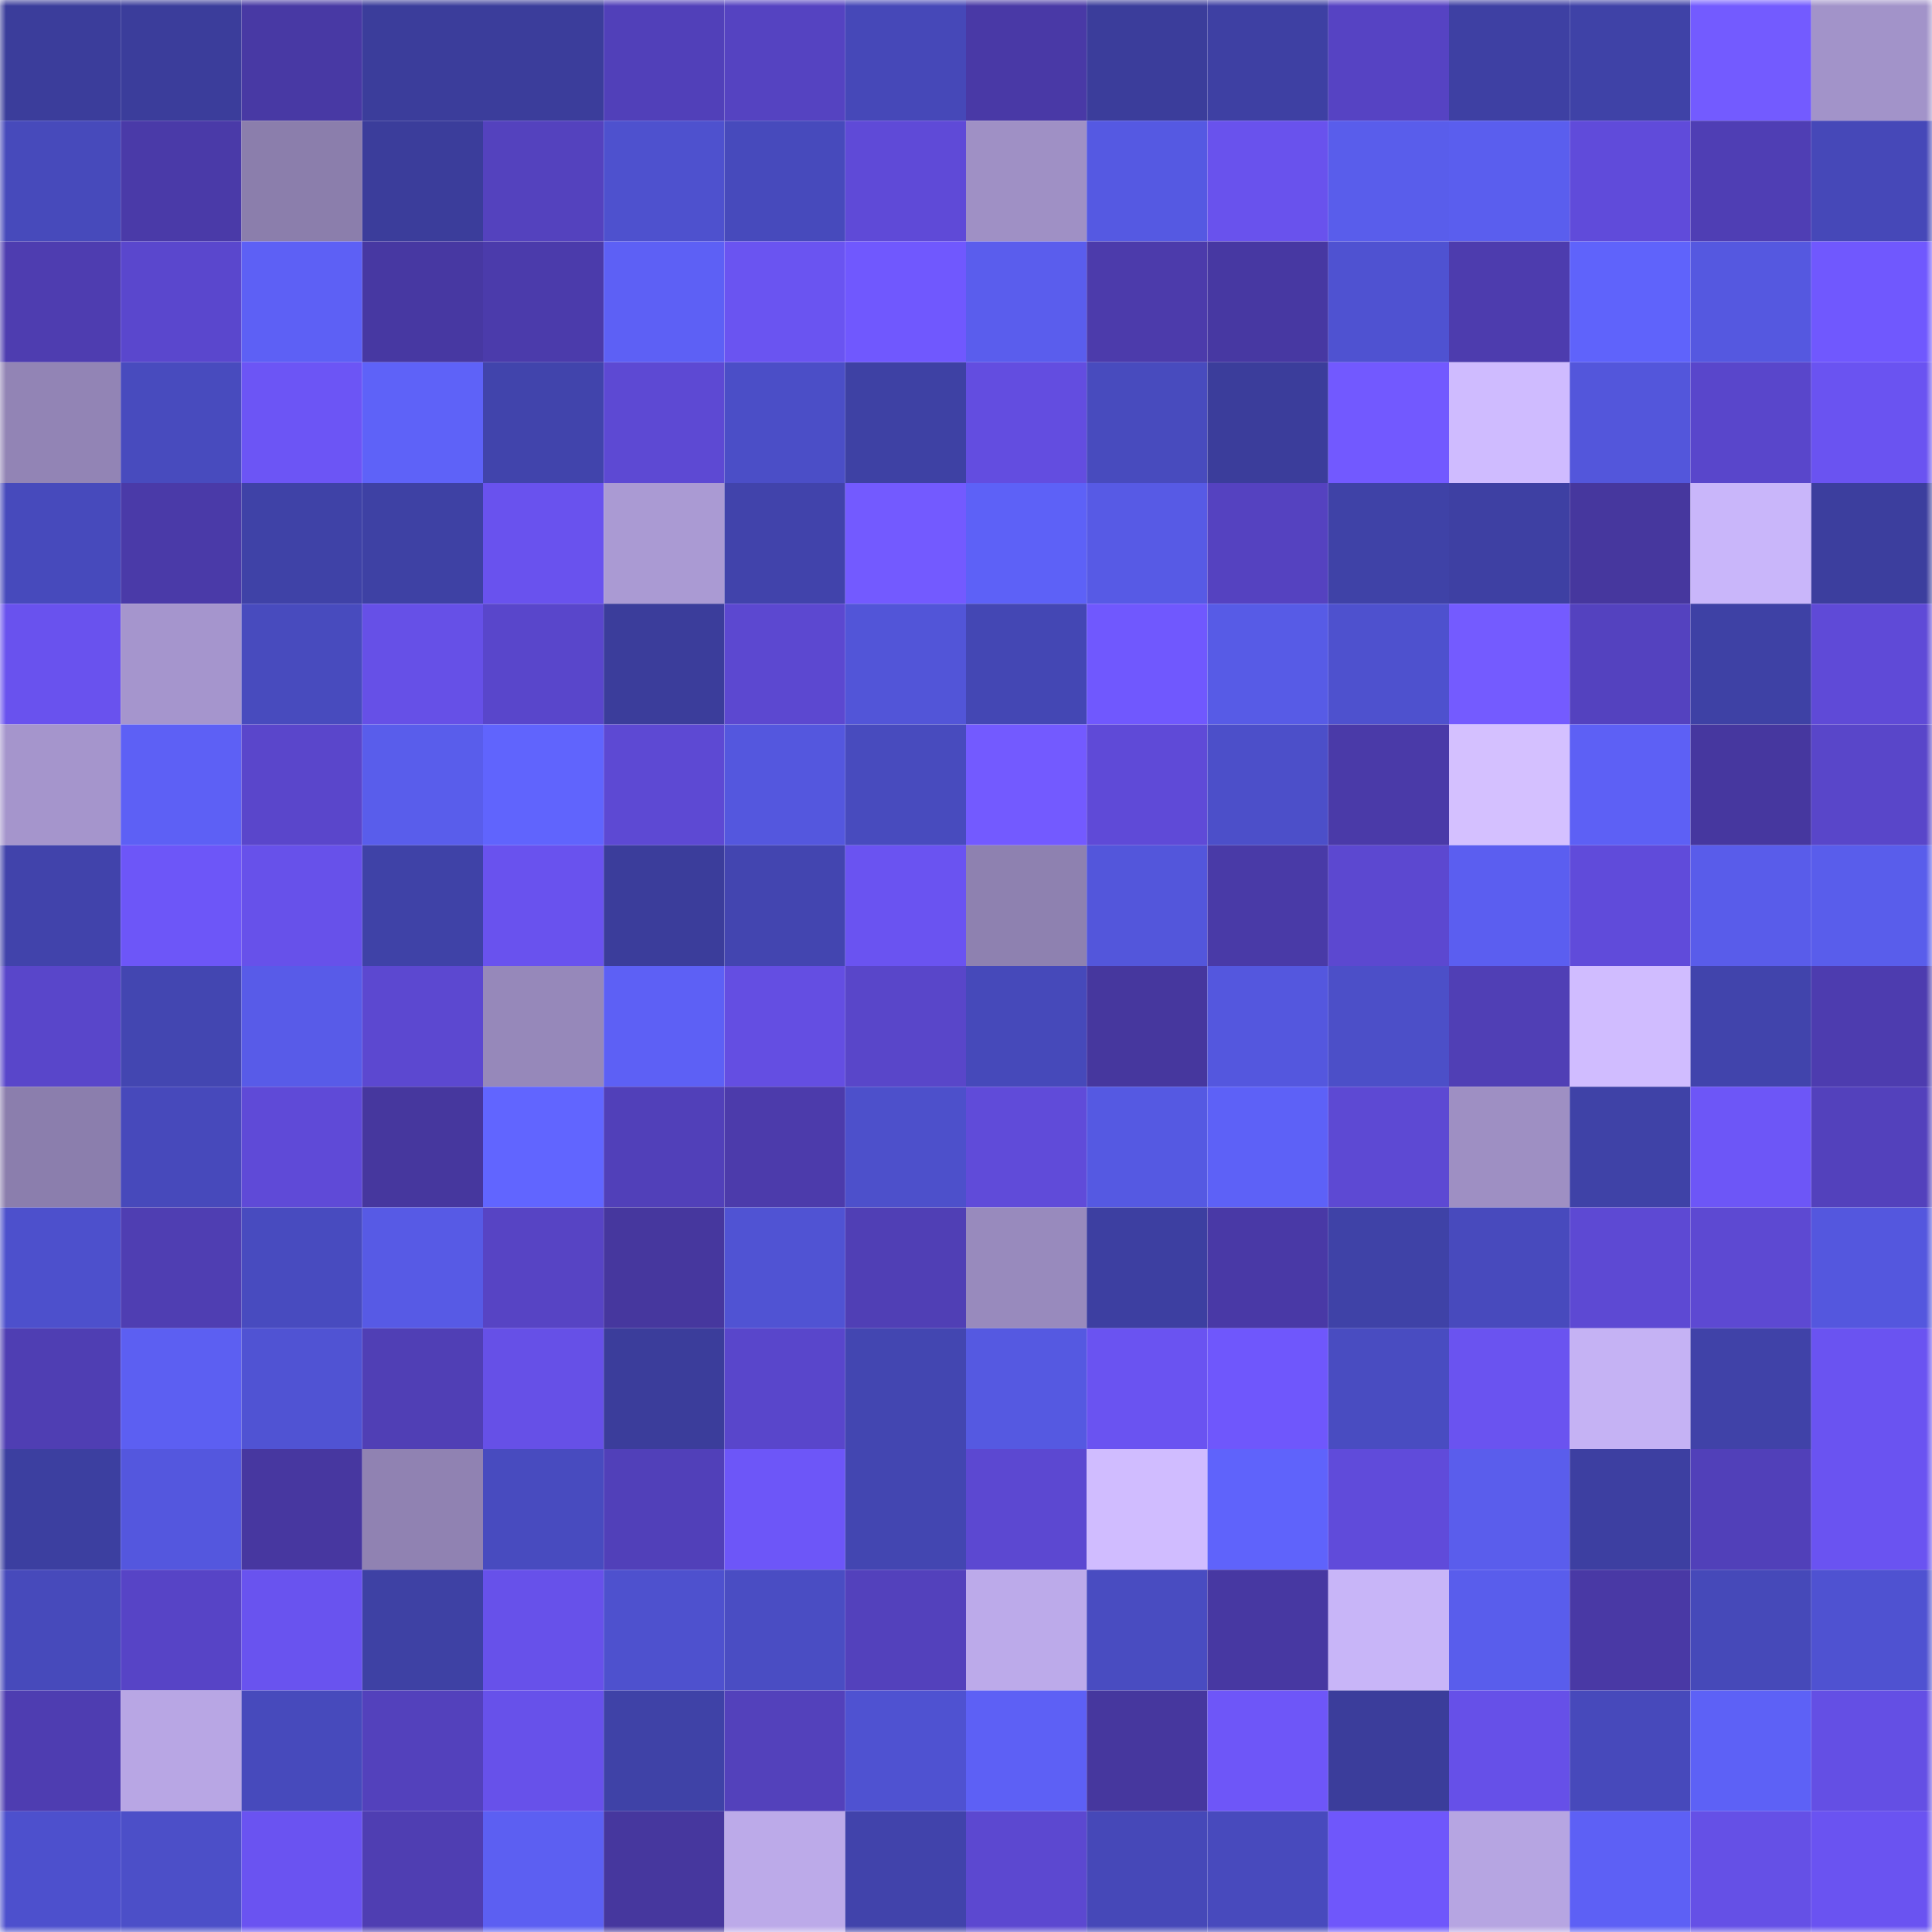 <svg viewBox="0 0 160 160" fill="none" role="img" xmlns="http://www.w3.org/2000/svg" width="240" height="240" name="ethereum%2C0xa5e5732e9c51a85bbaeca1f022d70029f14c0d94"><mask id="758205460" mask-type="alpha" maskUnits="userSpaceOnUse" x="0" y="0" width="160" height="160"><rect width="160" height="160" fill="#FFFFFF"></rect></mask><g mask="url(#758205460)"><rect x="0" y="0" width="10" height="10" fill="#3b3d9b"></rect><rect x="10" y="0" width="10" height="10" fill="#3b3d9b"></rect><rect x="20" y="0" width="10" height="10" fill="#4839a4"></rect><rect x="30" y="0" width="10" height="10" fill="#3b3d9b"></rect><rect x="40" y="0" width="10" height="10" fill="#3b3d9b"></rect><rect x="50" y="0" width="10" height="10" fill="#5140b9"></rect><rect x="60" y="0" width="10" height="10" fill="#5543c1"></rect><rect x="70" y="0" width="10" height="10" fill="#4648b8"></rect><rect x="80" y="0" width="10" height="10" fill="#4939a6"></rect><rect x="90" y="0" width="10" height="10" fill="#3b3d9b"></rect><rect x="100" y="0" width="10" height="10" fill="#3e40a3"></rect><rect x="110" y="0" width="10" height="10" fill="#5643c3"></rect><rect x="120" y="0" width="10" height="10" fill="#3e40a3"></rect><rect x="130" y="0" width="10" height="10" fill="#3f42a7"></rect><rect x="140" y="0" width="10" height="10" fill="#735bff"></rect><rect x="150" y="0" width="10" height="10" fill="#a293c9"></rect><rect x="0" y="10" width="10" height="10" fill="#474abb"></rect><rect x="10" y="10" width="10" height="10" fill="#4a3aa8"></rect><rect x="20" y="10" width="10" height="10" fill="#8b7eac"></rect><rect x="30" y="10" width="10" height="10" fill="#3b3d9b"></rect><rect x="40" y="10" width="10" height="10" fill="#5442be"></rect><rect x="50" y="10" width="10" height="10" fill="#4e51ce"></rect><rect x="60" y="10" width="10" height="10" fill="#474abc"></rect><rect x="70" y="10" width="10" height="10" fill="#5f4ad7"></rect><rect x="80" y="10" width="10" height="10" fill="#9f90c5"></rect><rect x="90" y="10" width="10" height="10" fill="#5559e2"></rect><rect x="100" y="10" width="10" height="10" fill="#6952ed"></rect><rect x="110" y="10" width="10" height="10" fill="#595deb"></rect><rect x="120" y="10" width="10" height="10" fill="#5a5eee"></rect><rect x="130" y="10" width="10" height="10" fill="#604bda"></rect><rect x="140" y="10" width="10" height="10" fill="#4f3eb4"></rect><rect x="150" y="10" width="10" height="10" fill="#4648b8"></rect><rect x="0" y="20" width="10" height="10" fill="#4e3db0"></rect><rect x="10" y="20" width="10" height="10" fill="#5a47cd"></rect><rect x="20" y="20" width="10" height="10" fill="#5d60f5"></rect><rect x="30" y="20" width="10" height="10" fill="#4738a2"></rect><rect x="40" y="20" width="10" height="10" fill="#4b3bab"></rect><rect x="50" y="20" width="10" height="10" fill="#5d60f5"></rect><rect x="60" y="20" width="10" height="10" fill="#6a54f1"></rect><rect x="70" y="20" width="10" height="10" fill="#7058fe"></rect><rect x="80" y="20" width="10" height="10" fill="#5a5ded"></rect><rect x="90" y="20" width="10" height="10" fill="#4c3bab"></rect><rect x="100" y="20" width="10" height="10" fill="#4738a2"></rect><rect x="110" y="20" width="10" height="10" fill="#4f52d1"></rect><rect x="120" y="20" width="10" height="10" fill="#4d3cae"></rect><rect x="130" y="20" width="10" height="10" fill="#5f63fb"></rect><rect x="140" y="20" width="10" height="10" fill="#5558e0"></rect><rect x="150" y="20" width="10" height="10" fill="#7058fe"></rect><rect x="0" y="30" width="10" height="10" fill="#9284b5"></rect><rect x="10" y="30" width="10" height="10" fill="#484bbe"></rect><rect x="20" y="30" width="10" height="10" fill="#6c55f5"></rect><rect x="30" y="30" width="10" height="10" fill="#5e62f8"></rect><rect x="40" y="30" width="10" height="10" fill="#4144ac"></rect><rect x="50" y="30" width="10" height="10" fill="#5d49d3"></rect><rect x="60" y="30" width="10" height="10" fill="#4b4ec7"></rect><rect x="70" y="30" width="10" height="10" fill="#3e41a4"></rect><rect x="80" y="30" width="10" height="10" fill="#634de0"></rect><rect x="90" y="30" width="10" height="10" fill="#484bbe"></rect><rect x="100" y="30" width="10" height="10" fill="#3b3d9b"></rect><rect x="110" y="30" width="10" height="10" fill="#7259ff"></rect><rect x="120" y="30" width="10" height="10" fill="#cfbbff"></rect><rect x="130" y="30" width="10" height="10" fill="#5356db"></rect><rect x="140" y="30" width="10" height="10" fill="#5946cb"></rect><rect x="150" y="30" width="10" height="10" fill="#6a53f1"></rect><rect x="0" y="40" width="10" height="10" fill="#474abc"></rect><rect x="10" y="40" width="10" height="10" fill="#4a3aa8"></rect><rect x="20" y="40" width="10" height="10" fill="#3f42a7"></rect><rect x="30" y="40" width="10" height="10" fill="#3e41a4"></rect><rect x="40" y="40" width="10" height="10" fill="#6952ee"></rect><rect x="50" y="40" width="10" height="10" fill="#aa9ad3"></rect><rect x="60" y="40" width="10" height="10" fill="#4143ab"></rect><rect x="70" y="40" width="10" height="10" fill="#735aff"></rect><rect x="80" y="40" width="10" height="10" fill="#5d61f7"></rect><rect x="90" y="40" width="10" height="10" fill="#575ae5"></rect><rect x="100" y="40" width="10" height="10" fill="#5542c0"></rect><rect x="110" y="40" width="10" height="10" fill="#3f42a7"></rect><rect x="120" y="40" width="10" height="10" fill="#3e40a3"></rect><rect x="130" y="40" width="10" height="10" fill="#46379e"></rect><rect x="140" y="40" width="10" height="10" fill="#c9b6fa"></rect><rect x="150" y="40" width="10" height="10" fill="#3c3e9e"></rect><rect x="0" y="50" width="10" height="10" fill="#6952ee"></rect><rect x="10" y="50" width="10" height="10" fill="#a595cd"></rect><rect x="20" y="50" width="10" height="10" fill="#484bbe"></rect><rect x="30" y="50" width="10" height="10" fill="#6650e7"></rect><rect x="40" y="50" width="10" height="10" fill="#5946cb"></rect><rect x="50" y="50" width="10" height="10" fill="#3b3d9b"></rect><rect x="60" y="50" width="10" height="10" fill="#5c48d0"></rect><rect x="70" y="50" width="10" height="10" fill="#5255d8"></rect><rect x="80" y="50" width="10" height="10" fill="#4447b4"></rect><rect x="90" y="50" width="10" height="10" fill="#7058fe"></rect><rect x="100" y="50" width="10" height="10" fill="#575be6"></rect><rect x="110" y="50" width="10" height="10" fill="#4e51ce"></rect><rect x="120" y="50" width="10" height="10" fill="#745bff"></rect><rect x="130" y="50" width="10" height="10" fill="#5442bf"></rect><rect x="140" y="50" width="10" height="10" fill="#3e41a5"></rect><rect x="150" y="50" width="10" height="10" fill="#5f4ad7"></rect><rect x="0" y="60" width="10" height="10" fill="#a595cc"></rect><rect x="10" y="60" width="10" height="10" fill="#5d60f5"></rect><rect x="20" y="60" width="10" height="10" fill="#5a46cb"></rect><rect x="30" y="60" width="10" height="10" fill="#595deb"></rect><rect x="40" y="60" width="10" height="10" fill="#6064fd"></rect><rect x="50" y="60" width="10" height="10" fill="#5d49d3"></rect><rect x="60" y="60" width="10" height="10" fill="#5457de"></rect><rect x="70" y="60" width="10" height="10" fill="#484bbe"></rect><rect x="80" y="60" width="10" height="10" fill="#735aff"></rect><rect x="90" y="60" width="10" height="10" fill="#5f4ad7"></rect><rect x="100" y="60" width="10" height="10" fill="#4c4fc9"></rect><rect x="110" y="60" width="10" height="10" fill="#4a3aa8"></rect><rect x="120" y="60" width="10" height="10" fill="#d4c0ff"></rect><rect x="130" y="60" width="10" height="10" fill="#5d60f5"></rect><rect x="140" y="60" width="10" height="10" fill="#46379f"></rect><rect x="150" y="60" width="10" height="10" fill="#5946c9"></rect><rect x="0" y="70" width="10" height="10" fill="#4143ab"></rect><rect x="10" y="70" width="10" height="10" fill="#6d56f8"></rect><rect x="20" y="70" width="10" height="10" fill="#6751ea"></rect><rect x="30" y="70" width="10" height="10" fill="#3f42a7"></rect><rect x="40" y="70" width="10" height="10" fill="#6952ee"></rect><rect x="50" y="70" width="10" height="10" fill="#3b3d9b"></rect><rect x="60" y="70" width="10" height="10" fill="#4345b0"></rect><rect x="70" y="70" width="10" height="10" fill="#6a53f1"></rect><rect x="80" y="70" width="10" height="10" fill="#8e81b0"></rect><rect x="90" y="70" width="10" height="10" fill="#5356db"></rect><rect x="100" y="70" width="10" height="10" fill="#493aa7"></rect><rect x="110" y="70" width="10" height="10" fill="#5c48d0"></rect><rect x="120" y="70" width="10" height="10" fill="#5b5ef0"></rect><rect x="130" y="70" width="10" height="10" fill="#604bda"></rect><rect x="140" y="70" width="10" height="10" fill="#595cea"></rect><rect x="150" y="70" width="10" height="10" fill="#595deb"></rect><rect x="0" y="80" width="10" height="10" fill="#5946ca"></rect><rect x="10" y="80" width="10" height="10" fill="#4346b1"></rect><rect x="20" y="80" width="10" height="10" fill="#585be8"></rect><rect x="30" y="80" width="10" height="10" fill="#5c48d0"></rect><rect x="40" y="80" width="10" height="10" fill="#9688ba"></rect><rect x="50" y="80" width="10" height="10" fill="#5d60f5"></rect><rect x="60" y="80" width="10" height="10" fill="#644ee2"></rect><rect x="70" y="80" width="10" height="10" fill="#5946c9"></rect><rect x="80" y="80" width="10" height="10" fill="#4649ba"></rect><rect x="90" y="80" width="10" height="10" fill="#46379e"></rect><rect x="100" y="80" width="10" height="10" fill="#5457de"></rect><rect x="110" y="80" width="10" height="10" fill="#4c4fc8"></rect><rect x="120" y="80" width="10" height="10" fill="#503fb5"></rect><rect x="130" y="80" width="10" height="10" fill="#d0bcff"></rect><rect x="140" y="80" width="10" height="10" fill="#4144ac"></rect><rect x="150" y="80" width="10" height="10" fill="#4d3caf"></rect><rect x="0" y="90" width="10" height="10" fill="#8b7ead"></rect><rect x="10" y="90" width="10" height="10" fill="#4749bb"></rect><rect x="20" y="90" width="10" height="10" fill="#5f4ad7"></rect><rect x="30" y="90" width="10" height="10" fill="#46379e"></rect><rect x="40" y="90" width="10" height="10" fill="#6165ff"></rect><rect x="50" y="90" width="10" height="10" fill="#5140b9"></rect><rect x="60" y="90" width="10" height="10" fill="#4c3bab"></rect><rect x="70" y="90" width="10" height="10" fill="#4d50cb"></rect><rect x="80" y="90" width="10" height="10" fill="#604bd9"></rect><rect x="90" y="90" width="10" height="10" fill="#5559e2"></rect><rect x="100" y="90" width="10" height="10" fill="#5d61f7"></rect><rect x="110" y="90" width="10" height="10" fill="#5d49d3"></rect><rect x="120" y="90" width="10" height="10" fill="#9e8fc3"></rect><rect x="130" y="90" width="10" height="10" fill="#3f42a7"></rect><rect x="140" y="90" width="10" height="10" fill="#6d56f7"></rect><rect x="150" y="90" width="10" height="10" fill="#5341bc"></rect><rect x="0" y="100" width="10" height="10" fill="#4d50cc"></rect><rect x="10" y="100" width="10" height="10" fill="#4f3eb2"></rect><rect x="20" y="100" width="10" height="10" fill="#484bbf"></rect><rect x="30" y="100" width="10" height="10" fill="#575ae5"></rect><rect x="40" y="100" width="10" height="10" fill="#5744c4"></rect><rect x="50" y="100" width="10" height="10" fill="#46379e"></rect><rect x="60" y="100" width="10" height="10" fill="#5053d3"></rect><rect x="70" y="100" width="10" height="10" fill="#503fb5"></rect><rect x="80" y="100" width="10" height="10" fill="#988abd"></rect><rect x="90" y="100" width="10" height="10" fill="#3d3fa1"></rect><rect x="100" y="100" width="10" height="10" fill="#4939a6"></rect><rect x="110" y="100" width="10" height="10" fill="#3f42a7"></rect><rect x="120" y="100" width="10" height="10" fill="#484abd"></rect><rect x="130" y="100" width="10" height="10" fill="#5d49d3"></rect><rect x="140" y="100" width="10" height="10" fill="#5d49d2"></rect><rect x="150" y="100" width="10" height="10" fill="#5457de"></rect><rect x="0" y="110" width="10" height="10" fill="#4f3eb3"></rect><rect x="10" y="110" width="10" height="10" fill="#5c5ff2"></rect><rect x="20" y="110" width="10" height="10" fill="#5053d3"></rect><rect x="30" y="110" width="10" height="10" fill="#503fb5"></rect><rect x="40" y="110" width="10" height="10" fill="#6650e7"></rect><rect x="50" y="110" width="10" height="10" fill="#3b3d9b"></rect><rect x="60" y="110" width="10" height="10" fill="#5946cb"></rect><rect x="70" y="110" width="10" height="10" fill="#4346b1"></rect><rect x="80" y="110" width="10" height="10" fill="#5559e1"></rect><rect x="90" y="110" width="10" height="10" fill="#6a53f1"></rect><rect x="100" y="110" width="10" height="10" fill="#6f57fc"></rect><rect x="110" y="110" width="10" height="10" fill="#494cc1"></rect><rect x="120" y="110" width="10" height="10" fill="#6a53f0"></rect><rect x="130" y="110" width="10" height="10" fill="#c5b2f4"></rect><rect x="140" y="110" width="10" height="10" fill="#4042a8"></rect><rect x="150" y="110" width="10" height="10" fill="#6a53f1"></rect><rect x="0" y="120" width="10" height="10" fill="#3c3fa0"></rect><rect x="10" y="120" width="10" height="10" fill="#5457de"></rect><rect x="20" y="120" width="10" height="10" fill="#4737a0"></rect><rect x="30" y="120" width="10" height="10" fill="#9082b2"></rect><rect x="40" y="120" width="10" height="10" fill="#484bbf"></rect><rect x="50" y="120" width="10" height="10" fill="#5140b9"></rect><rect x="60" y="120" width="10" height="10" fill="#6d56f8"></rect><rect x="70" y="120" width="10" height="10" fill="#4346b1"></rect><rect x="80" y="120" width="10" height="10" fill="#5c48d1"></rect><rect x="90" y="120" width="10" height="10" fill="#d0bcff"></rect><rect x="100" y="120" width="10" height="10" fill="#5f63fb"></rect><rect x="110" y="120" width="10" height="10" fill="#604bda"></rect><rect x="120" y="120" width="10" height="10" fill="#5a5dec"></rect><rect x="130" y="120" width="10" height="10" fill="#3d3fa1"></rect><rect x="140" y="120" width="10" height="10" fill="#5140b9"></rect><rect x="150" y="120" width="10" height="10" fill="#6a53f1"></rect><rect x="0" y="130" width="10" height="10" fill="#474abb"></rect><rect x="10" y="130" width="10" height="10" fill="#5744c6"></rect><rect x="20" y="130" width="10" height="10" fill="#6953ef"></rect><rect x="30" y="130" width="10" height="10" fill="#3e41a4"></rect><rect x="40" y="130" width="10" height="10" fill="#6751ea"></rect><rect x="50" y="130" width="10" height="10" fill="#4e51ce"></rect><rect x="60" y="130" width="10" height="10" fill="#4a4dc3"></rect><rect x="70" y="130" width="10" height="10" fill="#5341bc"></rect><rect x="80" y="130" width="10" height="10" fill="#bcaaea"></rect><rect x="90" y="130" width="10" height="10" fill="#494cc1"></rect><rect x="100" y="130" width="10" height="10" fill="#4738a2"></rect><rect x="110" y="130" width="10" height="10" fill="#c8b5f8"></rect><rect x="120" y="130" width="10" height="10" fill="#595dec"></rect><rect x="130" y="130" width="10" height="10" fill="#4939a5"></rect><rect x="140" y="130" width="10" height="10" fill="#4649b9"></rect><rect x="150" y="130" width="10" height="10" fill="#4f52d1"></rect><rect x="0" y="140" width="10" height="10" fill="#4e3db1"></rect><rect x="10" y="140" width="10" height="10" fill="#b8a6e4"></rect><rect x="20" y="140" width="10" height="10" fill="#474abc"></rect><rect x="30" y="140" width="10" height="10" fill="#5341bc"></rect><rect x="40" y="140" width="10" height="10" fill="#6751ea"></rect><rect x="50" y="140" width="10" height="10" fill="#3f42a7"></rect><rect x="60" y="140" width="10" height="10" fill="#5341bb"></rect><rect x="70" y="140" width="10" height="10" fill="#4f52d1"></rect><rect x="80" y="140" width="10" height="10" fill="#5d60f5"></rect><rect x="90" y="140" width="10" height="10" fill="#46379e"></rect><rect x="100" y="140" width="10" height="10" fill="#6e56f8"></rect><rect x="110" y="140" width="10" height="10" fill="#3b3d9b"></rect><rect x="120" y="140" width="10" height="10" fill="#6650e8"></rect><rect x="130" y="140" width="10" height="10" fill="#4749bb"></rect><rect x="140" y="140" width="10" height="10" fill="#5d61f6"></rect><rect x="150" y="140" width="10" height="10" fill="#644fe4"></rect><rect x="0" y="150" width="10" height="10" fill="#4d50cd"></rect><rect x="10" y="150" width="10" height="10" fill="#4c4fc8"></rect><rect x="20" y="150" width="10" height="10" fill="#6a53f1"></rect><rect x="30" y="150" width="10" height="10" fill="#4f3eb2"></rect><rect x="40" y="150" width="10" height="10" fill="#5c5ff2"></rect><rect x="50" y="150" width="10" height="10" fill="#46379e"></rect><rect x="60" y="150" width="10" height="10" fill="#bcaae9"></rect><rect x="70" y="150" width="10" height="10" fill="#4143ab"></rect><rect x="80" y="150" width="10" height="10" fill="#5c48d0"></rect><rect x="90" y="150" width="10" height="10" fill="#4648b8"></rect><rect x="100" y="150" width="10" height="10" fill="#484abd"></rect><rect x="110" y="150" width="10" height="10" fill="#6f57fb"></rect><rect x="120" y="150" width="10" height="10" fill="#b6a5e2"></rect><rect x="130" y="150" width="10" height="10" fill="#5d60f5"></rect><rect x="140" y="150" width="10" height="10" fill="#6550e6"></rect><rect x="150" y="150" width="10" height="10" fill="#6a53f1"></rect></g></svg>